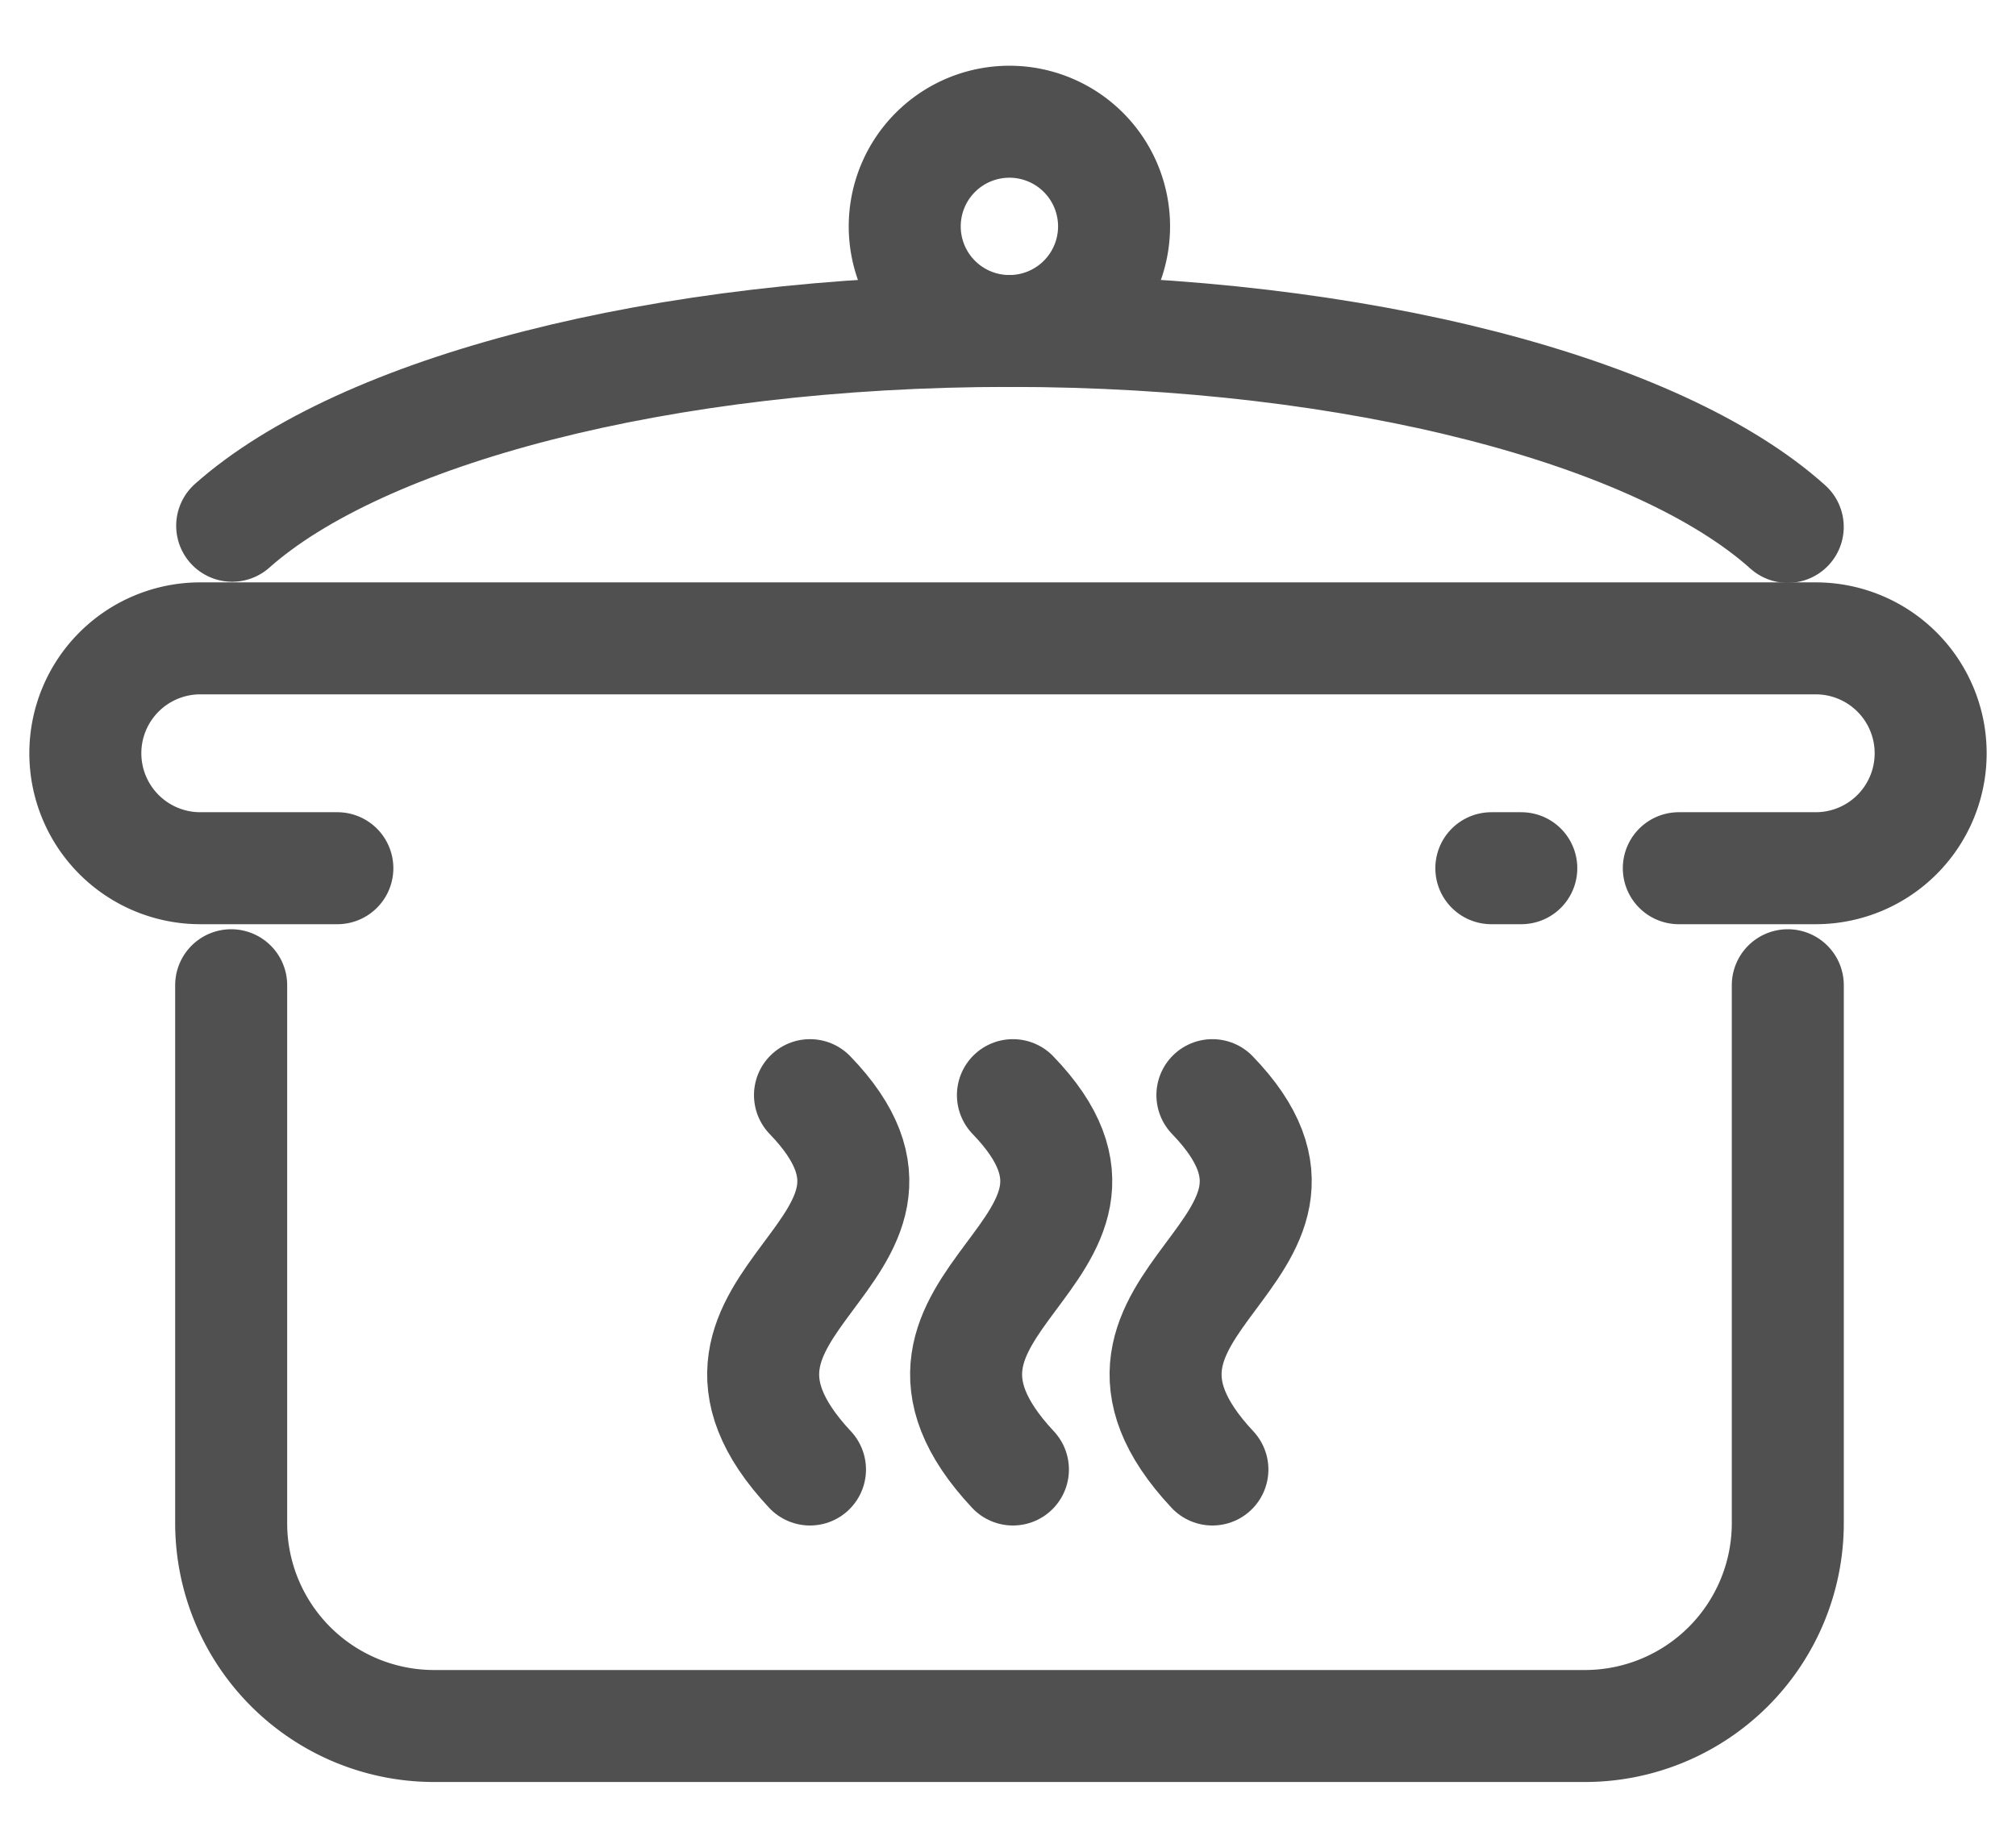 <svg xmlns="http://www.w3.org/2000/svg" xmlns:xlink="http://www.w3.org/1999/xlink" width="36" height="33" viewBox="0 0 36 33">
  <defs>
    <clipPath id="clip-맞춤형_크기_1">
      <rect width="36" height="33"/>
    </clipPath>
  </defs>
  <g id="맞춤형_크기_1" data-name="맞춤형 크기 – 1" clip-path="url(#clip-맞춤형_크기_1)">
    <g id="그룹_22" data-name="그룹 22" transform="translate(1.524 2.174)">
      <path id="패스_38" data-name="패스 38" d="M334.118,209.661v9.606a3.624,3.624,0,0,1-3.624,3.624H309.945a3.624,3.624,0,0,1-3.624-3.624v-9.606" transform="translate(-303.717 -194.239)" fill="none" stroke="#505050" stroke-linecap="round" stroke-linejoin="round" stroke-width="2"/>
      <path id="패스_39" data-name="패스 39" d="M328.455,198.726H330.9a2.052,2.052,0,0,0,2.052-2.053h0a2.052,2.052,0,0,0-2.052-2.052H302.052A2.052,2.052,0,0,0,300,196.673h0a2.053,2.053,0,0,0,2.052,2.053H304.5" transform="translate(-300 -185.394)" fill="none" stroke="#505050" stroke-linecap="round" stroke-linejoin="round" stroke-width="2"/>
      <path id="패스_40" data-name="패스 40" d="M334.145,184.794c-2.29-2.056-7.651-3.5-13.9-3.5-6.229,0-11.576,1.434-13.878,3.48" transform="translate(-303.745 -177.558)" fill="none" stroke="#505050" stroke-linecap="round" stroke-linejoin="round" stroke-width="2"/>
      <path id="패스_41" data-name="패스 41" d="M339.26,174.089a1.869,1.869,0,1,0-1.869,1.869A1.869,1.869,0,0,0,339.26,174.089Z" transform="translate(-320.89 -172.22)" fill="none" stroke="#505050" stroke-linecap="round" stroke-linejoin="round" stroke-width="2"/>
      <line id="선_81" data-name="선 81" x1="6.303" transform="translate(19.339 13.332)" fill="none" stroke="#505050" stroke-linecap="round" stroke-linejoin="round" stroke-width="2" stroke-dasharray="0.535 6.417"/>
      <path id="패스_42" data-name="패스 42" d="M347.667,221.112c-2.85-3.046,2.726-3.863,0-6.686" transform="translate(-327.541 -197.041)" fill="none" stroke="#505050" stroke-linecap="round" stroke-linejoin="round" stroke-width="2"/>
      <path id="패스_43" data-name="패스 43" d="M339.019,221.112c-2.85-3.046,2.726-3.863,0-6.686" transform="translate(-322.455 -197.041)" fill="none" stroke="#505050" stroke-linecap="round" stroke-linejoin="round" stroke-width="2"/>
      <path id="패스_44" data-name="패스 44" d="M330.221,221.112c-2.85-3.046,2.726-3.863,0-6.686" transform="translate(-317.281 -197.041)" fill="none" stroke="#505050" stroke-linecap="round" stroke-linejoin="round" stroke-width="2"/>
    </g>
  </g>
</svg>
